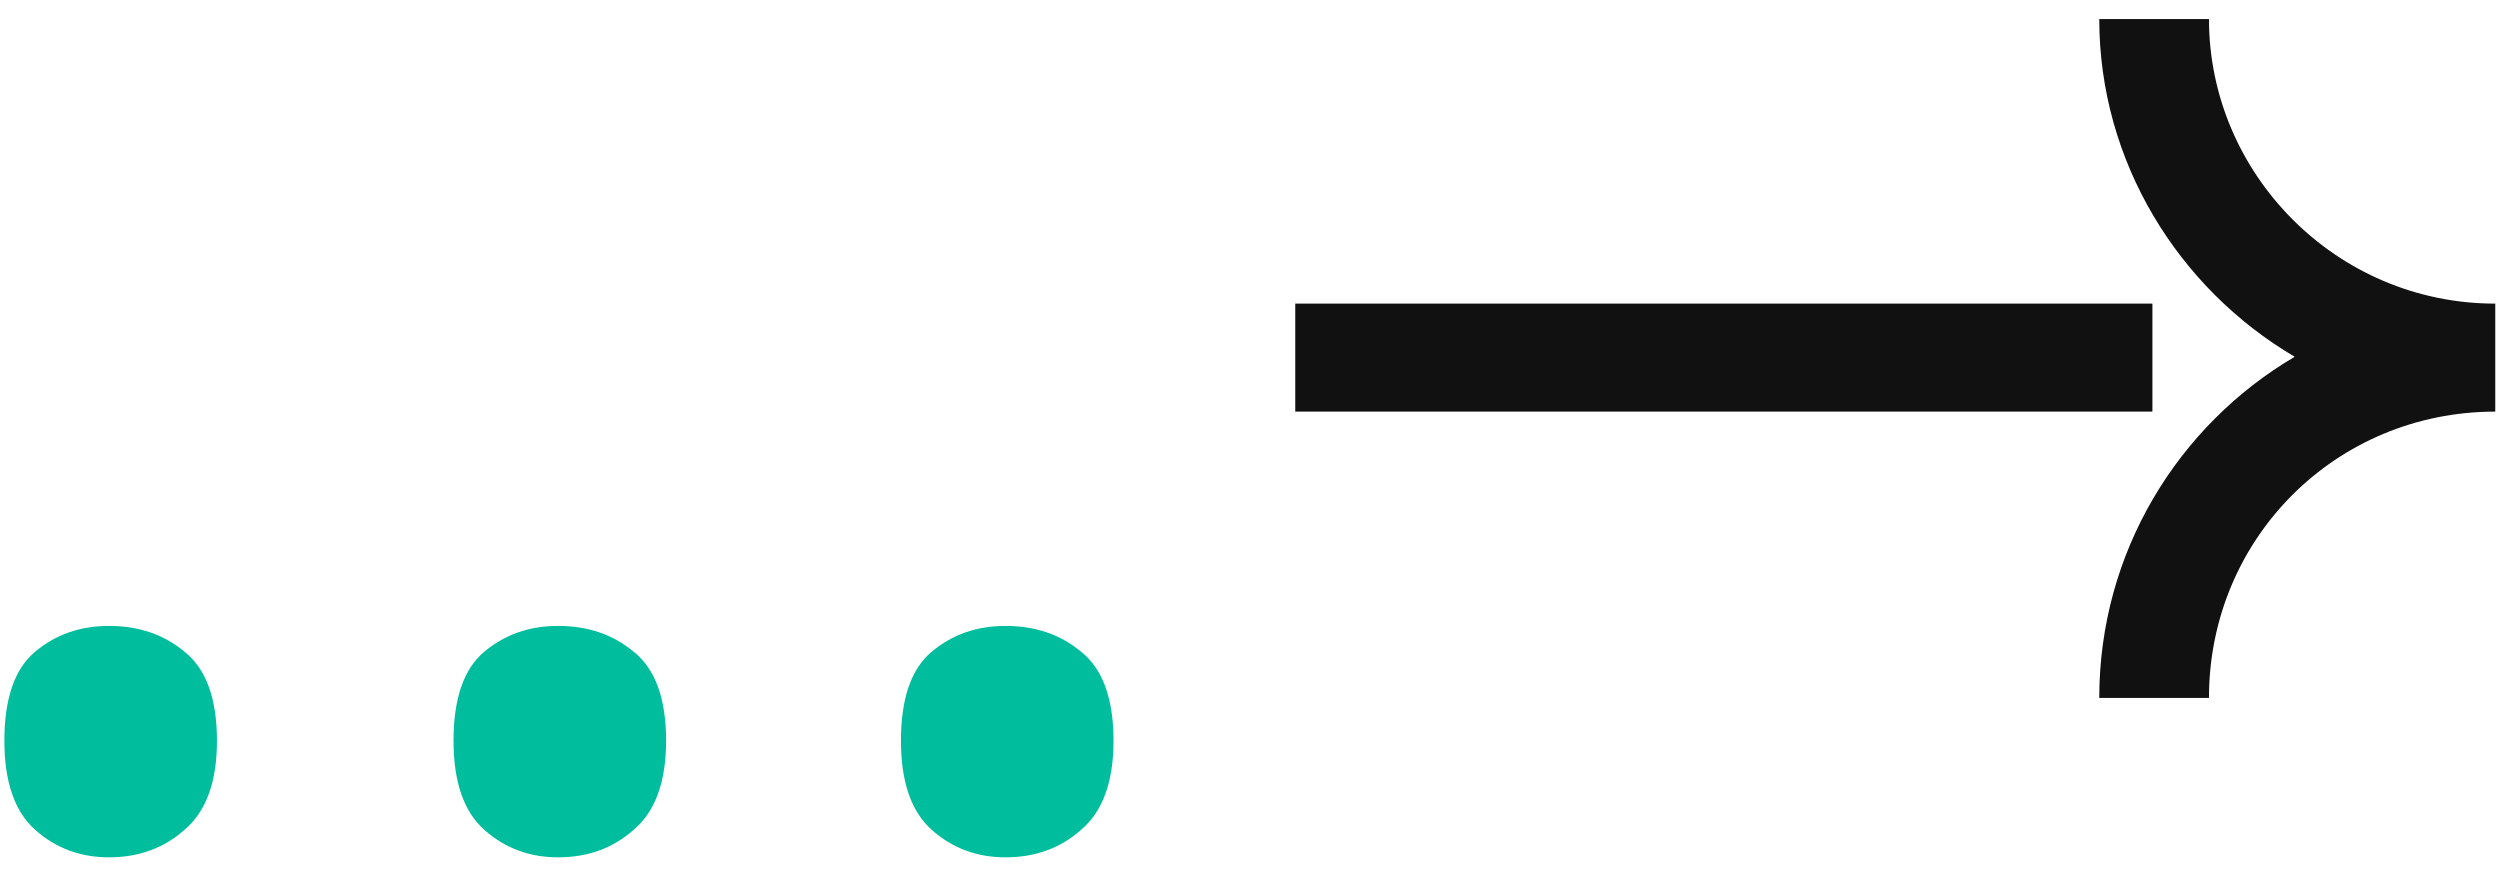 <?xml version="1.0" encoding="UTF-8"?> <svg xmlns="http://www.w3.org/2000/svg" width="105" height="37" viewBox="0 0 105 37" fill="none"> <path d="M0.184 31.112C0.184 29.336 0.616 28.088 1.48 27.368C2.344 26.648 3.376 26.288 4.576 26.288C5.824 26.288 6.88 26.648 7.744 27.368C8.656 28.088 9.112 29.336 9.112 31.112C9.112 32.84 8.656 34.088 7.744 34.856C6.88 35.624 5.824 36.008 4.576 36.008C3.376 36.008 2.344 35.624 1.48 34.856C0.616 34.088 0.184 32.84 0.184 31.112ZM19.048 31.112C19.048 29.336 19.48 28.088 20.344 27.368C21.208 26.648 22.24 26.288 23.44 26.288C24.688 26.288 25.744 26.648 26.608 27.368C27.52 28.088 27.976 29.336 27.976 31.112C27.976 32.84 27.52 34.088 26.608 34.856C25.744 35.624 24.688 36.008 23.44 36.008C22.24 36.008 21.208 35.624 20.344 34.856C19.48 34.088 19.048 32.84 19.048 31.112ZM37.84 31.112C37.84 29.336 38.272 28.088 39.136 27.368C40 26.648 41.032 26.288 42.232 26.288C43.48 26.288 44.536 26.648 45.4 27.368C46.312 28.088 46.768 29.336 46.768 31.112C46.768 32.84 46.312 34.088 45.4 34.856C44.536 35.624 43.48 36.008 42.232 36.008C41.032 36.008 40 35.624 39.136 34.856C38.272 34.088 37.84 32.84 37.84 31.112Z" fill="#00BD9D"></path> <path d="M92.777 0.8H88.169C88.169 6.776 91.481 12.104 96.377 14.984C91.481 17.864 88.169 23.192 88.169 29.312H92.777C92.777 22.616 98.105 17.288 104.801 17.288V12.752C98.105 12.752 92.777 7.28 92.777 0.8ZM90.401 12.752H54.401V17.288H90.401V12.752Z" fill="#111111"></path> </svg> 